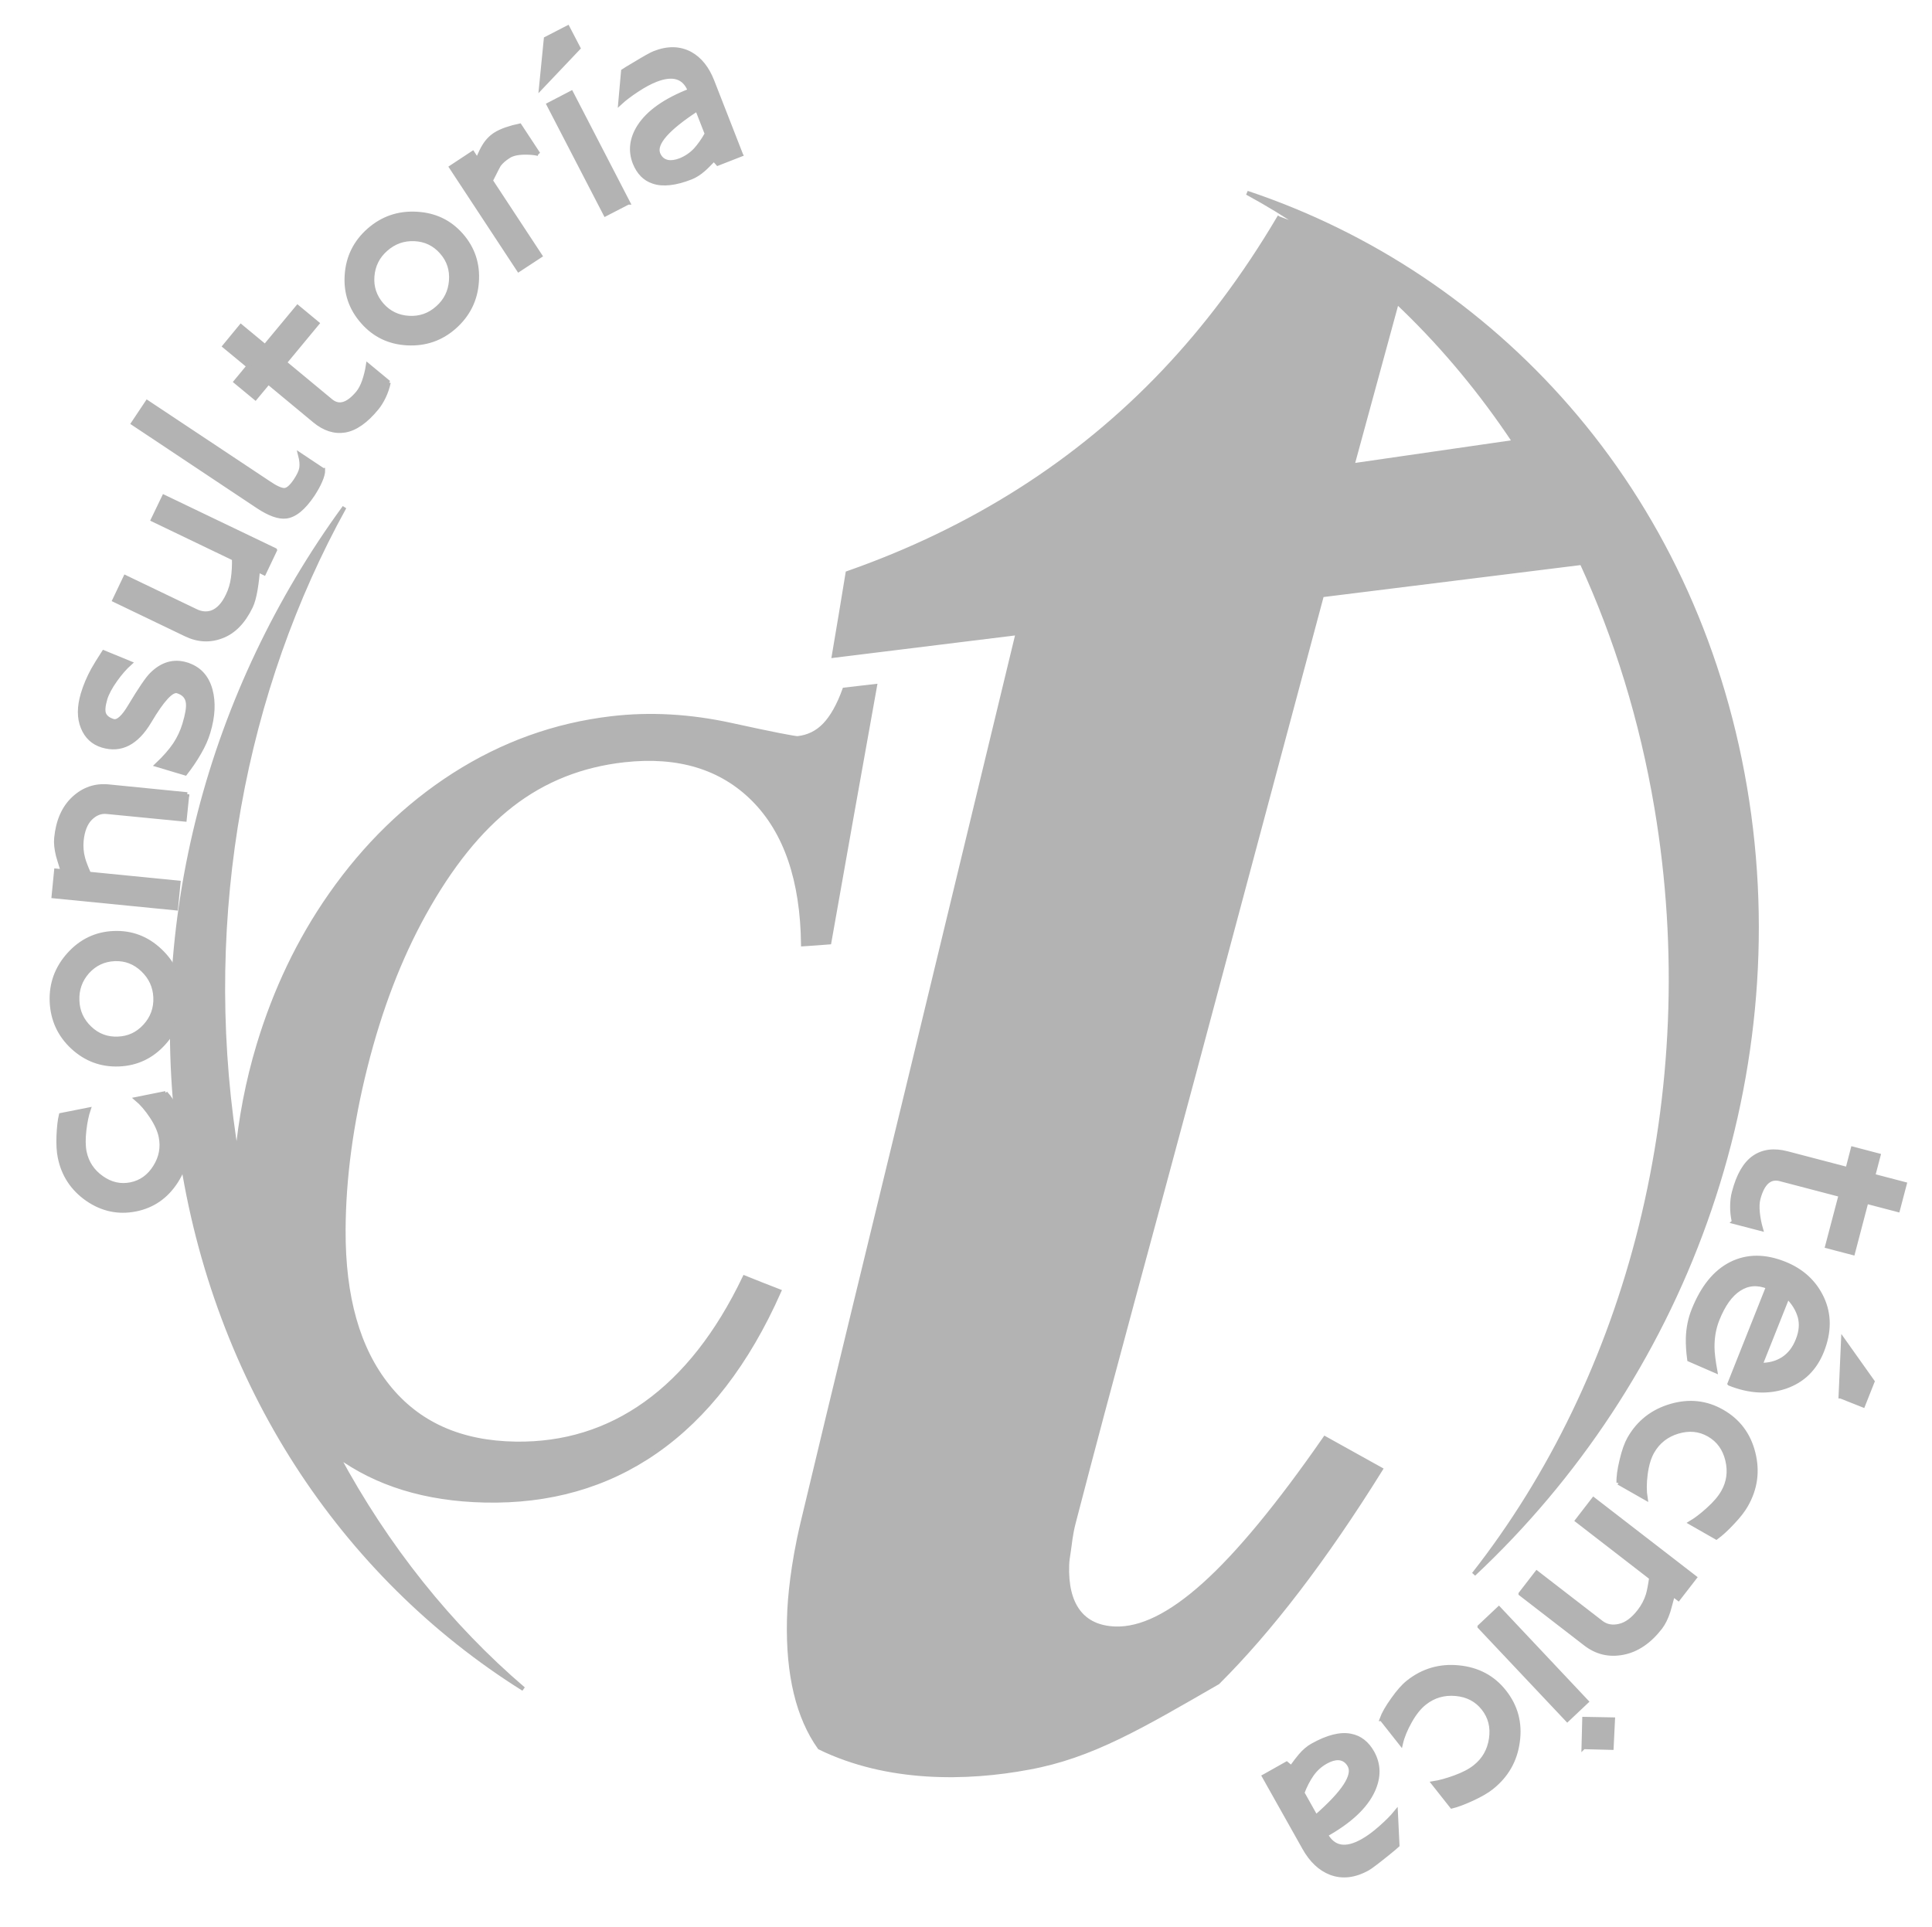 <?xml version="1.0" encoding="UTF-8" standalone="no"?>
<!-- Created with Inkscape (http://www.inkscape.org/) -->

<svg
   xmlns:dc="http://purl.org/dc/elements/1.1/"
   xmlns:cc="http://creativecommons.org/ns#"
   xmlns:rdf="http://www.w3.org/1999/02/22-rdf-syntax-ns#"
   xmlns:svg="http://www.w3.org/2000/svg"
   xmlns="http://www.w3.org/2000/svg"
   xmlns:sodipodi="http://sodipodi.sourceforge.net/DTD/sodipodi-0.dtd"
   xmlns:inkscape="http://www.inkscape.org/namespaces/inkscape"
   width="78.1"
   height="77.92"
   id="svg3075"
   version="1.1"
   inkscape:version="0.48.3.1 r9886"
   sodipodi:docname="consultor.svg">
  <defs
     id="defs3077" />
  <sodipodi:namedview
     id="base"
     pagecolor="#ffffff"
     bordercolor="#666666"
     borderopacity="1.0"
     inkscape:pageopacity="0.0"
     inkscape:pageshadow="2"
     inkscape:zoom="4.8954819"
     inkscape:cx="68.713263"
     inkscape:cy="18.260313"
     inkscape:document-units="px"
     inkscape:current-layer="layer1"
     showgrid="false"
     fit-margin-top="0"
     fit-margin-left="0"
     fit-margin-right="0"
     fit-margin-bottom="0"
     inkscape:window-width="1440"
     inkscape:window-height="856"
     inkscape:window-x="0"
     inkscape:window-y="22"
     inkscape:window-maximized="1" />
  <g
     inkscape:label="Capa 1"
     inkscape:groupmode="layer"
     id="layer1"
     transform="translate(-296.873,-462.372)">
    <path
       style="fill:#b3b3b3;fill-opacity:1;stroke:#b3b3b3;stroke-width:0.166;stroke-opacity:1"
       d="m 349.522,534.86 0.544,0.971 c 1.132,-0.987 1.585,-1.682 1.36,-2.082 -0.103,-0.183 -0.251,-0.279 -0.445,-0.292 -0.154,-0.003 -0.324,0.045 -0.51,0.15 -0.231,0.13 -0.418,0.299 -0.567,0.511 -0.149,0.213 -0.276,0.461 -0.382,0.741 z m -1.549,-0.668 0.911,-0.513 0.188,0.157 c 0.168,-0.23 0.292,-0.393 0.372,-0.484 0.152,-0.177 0.311,-0.313 0.481,-0.408 0.61,-0.342 1.123,-0.474 1.538,-0.394 0.374,0.068 0.67,0.294 0.887,0.681 0.266,0.479 0.276,0.99 0.025,1.539 -0.296,0.646 -0.931,1.242 -1.902,1.785 0.306,0.55 0.801,0.632 1.48,0.25 0.22,-0.123 0.46,-0.297 0.723,-0.53 0.261,-0.23 0.471,-0.438 0.624,-0.627 l 0.064,1.335 c -0.048,0.046 -0.183,0.158 -0.408,0.341 -0.417,0.336 -0.678,0.533 -0.784,0.593 -0.531,0.299 -1.034,0.358 -1.506,0.18 -0.428,-0.166 -0.785,-0.502 -1.067,-1.006 l -1.628,-2.898 z m 4.752,-2.314 c 0.078,-0.216 0.23,-0.482 0.456,-0.798 0.224,-0.317 0.431,-0.55 0.616,-0.695 0.598,-0.474 1.281,-0.674 2.05,-0.597 0.769,0.076 1.383,0.404 1.841,0.986 0.465,0.588 0.646,1.261 0.54,2.021 -0.101,0.758 -0.456,1.377 -1.062,1.856 -0.184,0.146 -0.441,0.295 -0.772,0.448 -0.329,0.153 -0.607,0.257 -0.833,0.312 l -0.742,-0.939 c 0.242,-0.037 0.529,-0.116 0.868,-0.239 0.338,-0.123 0.61,-0.264 0.811,-0.425 0.362,-0.287 0.58,-0.666 0.648,-1.136 0.069,-0.469 -0.034,-0.877 -0.308,-1.225 -0.275,-0.349 -0.648,-0.544 -1.122,-0.586 -0.472,-0.041 -0.892,0.081 -1.252,0.368 -0.212,0.166 -0.409,0.411 -0.593,0.737 -0.181,0.323 -0.306,0.625 -0.368,0.898 l -0.778,-0.986 z m 3.958,-3.736 0.781,-0.736 3.545,3.765 -0.778,0.735 -3.548,-3.763 z m 4.205,4.869 0.029,-1.14 1.159,0.021 -0.056,1.148 -1.132,-0.029 z m -2.547,-6.202 0.656,-0.849 2.612,2.018 c 0.197,0.151 0.438,0.197 0.72,0.133 0.285,-0.062 0.554,-0.262 0.812,-0.595 0.16,-0.207 0.275,-0.429 0.349,-0.669 0.044,-0.151 0.088,-0.378 0.131,-0.682 l -2.992,-2.314 0.662,-0.858 4.093,3.162 -0.663,0.857 -0.22,-0.169 c -0.101,0.382 -0.165,0.606 -0.184,0.674 -0.087,0.27 -0.197,0.489 -0.323,0.656 -0.443,0.573 -0.947,0.914 -1.508,1.023 -0.565,0.109 -1.068,-0.01 -1.515,-0.354 l -2.63,-2.031 z m 3.96,-4.486 c -0.009,-0.228 0.033,-0.533 0.124,-0.911 0.089,-0.378 0.194,-0.669 0.309,-0.874 0.379,-0.665 0.939,-1.104 1.68,-1.322 0.74,-0.217 1.433,-0.143 2.076,0.225 0.65,0.37 1.072,0.927 1.259,1.67 0.188,0.742 0.093,1.449 -0.291,2.119 -0.115,0.205 -0.297,0.441 -0.547,0.704 -0.248,0.266 -0.468,0.465 -0.657,0.602 l -1.038,-0.593 c 0.209,-0.124 0.448,-0.304 0.713,-0.546 0.269,-0.241 0.467,-0.474 0.596,-0.699 0.23,-0.404 0.286,-0.835 0.173,-1.297 -0.111,-0.46 -0.361,-0.801 -0.744,-1.021 -0.386,-0.22 -0.805,-0.259 -1.261,-0.121 -0.454,0.137 -0.795,0.408 -1.025,0.81 -0.132,0.231 -0.222,0.534 -0.271,0.904 -0.048,0.368 -0.048,0.692 -0.003,0.97 l -1.093,-0.622 z m 8.977,-3.491 0.101,-2.28 1.191,1.678 -0.382,0.963 -0.91,-0.361 z m -3.238,-1.275 c 0.343,0.005 0.647,-0.074 0.91,-0.241 0.26,-0.167 0.459,-0.42 0.593,-0.761 0.137,-0.338 0.164,-0.653 0.085,-0.943 -0.083,-0.289 -0.243,-0.557 -0.493,-0.805 l -1.095,2.75 z m -1.252,0.759 1.556,-3.914 c -0.425,-0.17 -0.813,-0.14 -1.164,0.088 -0.352,0.226 -0.645,0.636 -0.882,1.233 -0.139,0.348 -0.203,0.724 -0.2,1.128 0.003,0.229 0.042,0.546 0.115,0.95 l -1.053,-0.458 c -0.044,-0.323 -0.061,-0.615 -0.055,-0.873 0.013,-0.406 0.09,-0.782 0.229,-1.129 0.367,-0.922 0.871,-1.543 1.515,-1.869 0.646,-0.323 1.365,-0.329 2.158,-0.012 0.711,0.283 1.219,0.751 1.524,1.404 0.302,0.653 0.301,1.365 -0.005,2.135 -0.288,0.724 -0.784,1.203 -1.483,1.442 -0.702,0.236 -1.454,0.197 -2.254,-0.124 z m 0.176,-6.543 c -0.047,-0.207 -0.07,-0.413 -0.068,-0.623 8.6e-4,-0.21 0.023,-0.402 0.07,-0.574 0.18,-0.69 0.452,-1.16 0.818,-1.41 0.362,-0.248 0.809,-0.302 1.33,-0.166 l 2.444,0.64 0.214,-0.825 1.04,0.273 -0.216,0.824 1.274,0.333 -0.276,1.049 -1.273,-0.333 -0.544,2.074 -1.042,-0.273 0.546,-2.074 -2.444,-0.64 c -0.421,-0.11 -0.713,0.154 -0.881,0.788 -0.039,0.151 -0.048,0.335 -0.026,0.556 0.02,0.217 0.064,0.442 0.129,0.669 l -1.097,-0.286 z"
       id="path42"
       inkscape:connector-curvature="0" />
    <path
       style="fill:#b3b3b3;fill-opacity:1;stroke:#b3b3b3;stroke-width:0.166;stroke-opacity:1"
       d="m 325.444,467.782 -0.389,-0.996 c -1.21,0.79 -1.732,1.389 -1.575,1.801 0.075,0.185 0.203,0.297 0.388,0.333 0.144,0.027 0.313,0.003 0.504,-0.07 0.236,-0.096 0.439,-0.233 0.61,-0.413 0.168,-0.184 0.322,-0.406 0.462,-0.655 z m -5.189,-3.465 -1.511,1.592 0.195,-1.97 0.883,-0.455 0.433,0.833 z m 2.006,6.246 -0.915,0.473 -2.295,-4.434 0.916,-0.477 2.295,4.438 z m -3.627,-1.969 c -0.144,-0.036 -0.324,-0.052 -0.537,-0.052 -0.298,0.003 -0.52,0.052 -0.669,0.154 -0.166,0.104 -0.288,0.215 -0.374,0.326 -0.021,0.024 -0.136,0.244 -0.34,0.654 l 1.997,3.037 -0.869,0.57 -2.73,-4.15 0.869,-0.573 0.185,0.285 c 0.127,-0.29 0.216,-0.473 0.269,-0.553 0.117,-0.2 0.269,-0.362 0.452,-0.482 0.125,-0.08 0.275,-0.15 0.448,-0.21 0.177,-0.061 0.359,-0.111 0.547,-0.15 l 0.753,1.145 z m -3.907,3.974 c -0.292,-0.33 -0.655,-0.507 -1.096,-0.528 -0.437,-0.02 -0.824,0.115 -1.158,0.411 -0.33,0.289 -0.512,0.651 -0.547,1.092 -0.035,0.438 0.096,0.821 0.385,1.154 0.287,0.326 0.649,0.499 1.089,0.527 0.44,0.026 0.824,-0.105 1.158,-0.403 0.329,-0.289 0.513,-0.655 0.547,-1.1 0.034,-0.441 -0.09,-0.824 -0.378,-1.152 z m 0.791,-0.695 c 0.475,0.54 0.686,1.178 0.63,1.905 -0.051,0.728 -0.358,1.334 -0.907,1.819 -0.54,0.476 -1.174,0.693 -1.904,0.656 -0.729,-0.038 -1.333,-0.328 -1.806,-0.87 -0.476,-0.54 -0.691,-1.171 -0.641,-1.895 0.049,-0.724 0.348,-1.328 0.897,-1.812 0.546,-0.479 1.186,-0.702 1.921,-0.661 0.739,0.038 1.34,0.324 1.809,0.858 z m -2.933,5.965 c -0.042,0.2 -0.107,0.391 -0.193,0.572 -0.085,0.18 -0.184,0.34 -0.293,0.471 -0.436,0.53 -0.867,0.828 -1.286,0.897 -0.419,0.067 -0.826,-0.064 -1.226,-0.394 l -1.867,-1.549 -0.523,0.629 -0.796,-0.658 0.522,-0.631 -0.974,-0.805 0.663,-0.805 0.976,0.808 1.316,-1.585 0.795,0.659 -1.315,1.588 1.869,1.549 c 0.323,0.263 0.683,0.156 1.088,-0.33 0.094,-0.117 0.179,-0.273 0.249,-0.474 0.068,-0.2 0.122,-0.41 0.157,-0.638 l 0.841,0.697 z m -2.65,3.544 c 0.003,0.104 -0.034,0.25 -0.112,0.432 -0.078,0.182 -0.183,0.366 -0.304,0.554 -0.368,0.547 -0.723,0.844 -1.082,0.887 -0.295,0.036 -0.676,-0.1 -1.145,-0.412 l -5.038,-3.354 0.57,-0.855 4.912,3.264 c 0.288,0.197 0.501,0.29 0.63,0.288 0.132,-6.2e-4 0.28,-0.129 0.451,-0.382 0.134,-0.2 0.215,-0.372 0.237,-0.509 0.021,-0.141 0.008,-0.317 -0.048,-0.53 l 0.928,0.617 z m -1.944,3.233 -0.443,0.931 -0.252,-0.124 c -0.012,0.221 -0.042,0.481 -0.091,0.782 -0.05,0.301 -0.115,0.532 -0.192,0.692 -0.298,0.62 -0.689,1.021 -1.171,1.203 -0.484,0.187 -0.973,0.161 -1.466,-0.079 l -2.878,-1.383 0.442,-0.928 2.848,1.367 c 0.23,0.112 0.45,0.127 0.657,0.054 0.25,-0.095 0.464,-0.322 0.634,-0.682 0.105,-0.215 0.177,-0.451 0.211,-0.702 0.036,-0.251 0.048,-0.514 0.042,-0.786 l -3.278,-1.575 0.446,-0.927 4.49,2.155 z m -3.584,4.619 c 0.503,0.15 0.829,0.495 0.976,1.035 0.133,0.496 0.107,1.064 -0.088,1.71 -0.077,0.263 -0.199,0.538 -0.368,0.829 -0.169,0.295 -0.358,0.572 -0.563,0.834 l -1.147,-0.343 c 0.314,-0.296 0.556,-0.573 0.726,-0.826 0.169,-0.254 0.295,-0.527 0.381,-0.808 0.12,-0.397 0.168,-0.686 0.147,-0.863 -0.022,-0.242 -0.167,-0.402 -0.425,-0.482 -0.23,-0.069 -0.606,0.337 -1.126,1.214 -0.522,0.881 -1.157,1.21 -1.905,0.985 -0.378,-0.113 -0.644,-0.36 -0.797,-0.742 -0.154,-0.379 -0.151,-0.826 8.6e-4,-1.343 0.101,-0.337 0.239,-0.665 0.416,-0.986 0.091,-0.161 0.232,-0.395 0.431,-0.702 l 1.066,0.438 c -0.199,0.177 -0.402,0.408 -0.6,0.688 -0.201,0.283 -0.334,0.534 -0.401,0.75 -0.087,0.298 -0.102,0.509 -0.044,0.633 0.061,0.126 0.183,0.214 0.368,0.27 0.18,0.052 0.408,-0.152 0.682,-0.618 0.405,-0.673 0.692,-1.098 0.864,-1.267 0.427,-0.426 0.896,-0.56 1.407,-0.408 z m 0.035,5.252 -0.105,1.022 -3.148,-0.308 c -0.241,-0.025 -0.461,0.061 -0.659,0.256 -0.196,0.196 -0.317,0.497 -0.358,0.899 -0.023,0.247 -0.003,0.491 0.061,0.725 0.038,0.144 0.118,0.353 0.237,0.621 l 3.619,0.359 -0.102,1.038 -4.946,-0.489 0.102,-1.036 0.267,0.026 c -0.114,-0.364 -0.179,-0.58 -0.195,-0.643 -0.064,-0.265 -0.09,-0.498 -0.069,-0.704 0.068,-0.689 0.302,-1.224 0.705,-1.599 0.405,-0.376 0.874,-0.536 1.413,-0.483 l 3.178,0.316 z m -2.933,6.664 c -0.44,0.019 -0.806,0.193 -1.101,0.518 -0.29,0.329 -0.427,0.717 -0.408,1.16 0.016,0.438 0.185,0.807 0.504,1.111 0.316,0.302 0.696,0.447 1.139,0.427 0.432,-0.016 0.795,-0.187 1.093,-0.514 0.296,-0.326 0.436,-0.709 0.418,-1.153 -0.018,-0.435 -0.189,-0.808 -0.511,-1.115 -0.322,-0.307 -0.701,-0.452 -1.135,-0.434 z m -0.044,-1.053 c 0.722,-0.031 1.347,0.205 1.878,0.709 0.533,0.501 0.815,1.117 0.845,1.849 0.027,0.719 -0.202,1.349 -0.692,1.893 -0.488,0.542 -1.092,0.831 -1.812,0.86 -0.719,0.029 -1.343,-0.205 -1.875,-0.697 -0.531,-0.494 -0.812,-1.107 -0.845,-1.841 -0.028,-0.723 0.202,-1.359 0.695,-1.908 0.494,-0.548 1.097,-0.835 1.806,-0.865 z m 2.102,6.471 c 0.153,0.16 0.313,0.405 0.486,0.731 0.17,0.333 0.277,0.61 0.322,0.828 0.144,0.715 0.016,1.382 -0.378,2.003 -0.399,0.622 -0.945,1.003 -1.638,1.141 -0.7,0.14 -1.351,6.2e-4 -1.953,-0.413 -0.6,-0.417 -0.977,-0.987 -1.118,-1.708 -0.045,-0.22 -0.061,-0.507 -0.049,-0.851 0.015,-0.346 0.045,-0.629 0.097,-0.844 l 1.119,-0.222 c -0.074,0.217 -0.134,0.499 -0.173,0.839 -0.04,0.341 -0.037,0.633 0.01,0.875 0.091,0.433 0.317,0.781 0.689,1.043 0.368,0.263 0.761,0.351 1.176,0.268 0.413,-0.083 0.742,-0.318 0.982,-0.702 0.243,-0.385 0.319,-0.79 0.231,-1.227 -0.051,-0.249 -0.174,-0.524 -0.371,-0.819 -0.196,-0.296 -0.399,-0.531 -0.606,-0.704 l 1.175,-0.236 z m 23.259,-37.946 -0.938,0.367 -0.156,-0.177 c -0.192,0.199 -0.329,0.338 -0.418,0.413 -0.168,0.148 -0.339,0.257 -0.513,0.325 -0.624,0.244 -1.132,0.301 -1.518,0.168 -0.345,-0.111 -0.595,-0.368 -0.753,-0.763 -0.19,-0.493 -0.128,-0.98 0.181,-1.469 0.37,-0.577 1.053,-1.059 2.049,-1.448 -0.221,-0.563 -0.678,-0.706 -1.376,-0.435 -0.224,0.088 -0.48,0.225 -0.758,0.408 -0.279,0.183 -0.506,0.356 -0.678,0.514 l 0.114,-1.28 c 0.053,-0.036 0.198,-0.125 0.437,-0.267 0.441,-0.266 0.715,-0.42 0.825,-0.461 0.547,-0.215 1.029,-0.201 1.456,0.028 0.387,0.215 0.679,0.582 0.883,1.099 l 1.162,2.976 z"
       id="path44"
       inkscape:connector-curvature="0" />
    <path
       style="fill:#b3b3b3;fill-opacity:1;stroke:#b3b3b3;stroke-width:0.166;stroke-opacity:1"
       d="m 306.452,509.143 c 0.142,-1.54 0.43,-3.047 0.874,-4.518 0.669,-2.214 1.625,-4.23 2.906,-6.064 1.41,-2.018 3.081,-3.635 4.988,-4.857 1.95,-1.249 4.074,-2.022 6.376,-2.292 1.547,-0.182 3.164,-0.094 4.84,0.273 1.687,0.37 2.596,0.544 2.687,0.533 0.413,-0.047 0.778,-0.216 1.086,-0.537 0.302,-0.316 0.573,-0.797 0.799,-1.426 0.408,-0.049 0.816,-0.093 1.235,-0.143 -0.629,3.49 -1.242,6.951 -1.846,10.362 -0.359,0.028 -0.707,0.055 -1.06,0.077 -0.032,-2.581 -0.693,-4.535 -1.997,-5.848 -1.296,-1.305 -3.046,-1.834 -5.224,-1.595 -1.726,0.19 -3.24,0.789 -4.554,1.806 -1.295,1.002 -2.478,2.474 -3.549,4.41 -0.99,1.789 -1.779,3.844 -2.365,6.173 -0.58,2.307 -0.877,4.504 -0.887,6.594 -0.014,2.719 0.583,4.82 1.789,6.327 1.215,1.521 2.936,2.296 5.186,2.325 1.937,0.025 3.686,-0.515 5.233,-1.621 1.578,-1.128 2.914,-2.827 4.001,-5.097 0.461,0.188 0.931,0.37 1.402,0.553 -1.292,2.919 -2.963,5.073 -4.994,6.485 -1.995,1.387 -4.309,2.037 -6.92,1.977 -2.385,-0.054 -4.361,-0.667 -5.95,-1.825 1.985,3.699 4.556,6.908 7.526,9.445 -3.667,-2.298 -6.799,-5.405 -9.173,-9.096 -2.342,-3.641 -3.978,-7.907 -4.671,-12.594 -0.693,-4.686 -0.378,-9.346 0.756,-13.743 1.143,-4.433 3.149,-8.645 5.851,-12.345 -2.028,3.667 -3.489,7.783 -4.26,12.112 -0.766,4.302 -0.879,8.857 -0.192,13.471 0.034,0.227 0.071,0.454 0.107,0.679 z m 42.109,-37.943 c 0.374,0.134 0.743,0.275 1.11,0.423 -0.777,-0.528 -1.572,-1.013 -2.385,-1.454 4.978,1.664 9.463,4.64 12.982,8.69 3.58,4.119 6.124,9.335 7.145,15.346 1.021,6.011 0.365,12.05 -1.611,17.572 -1.952,5.457 -5.2,10.35 -9.354,14.242 3.111,-3.969 5.444,-8.776 6.753,-14.062 1.321,-5.332 1.611,-11.125 0.634,-16.925 -0.601,-3.569 -1.637,-6.889 -3.021,-9.902 -3.597,0.446 -7.097,0.885 -10.503,1.306 -1.775,6.622 -3.502,13.097 -5.192,19.413 -1.652,6.175 -3.313,12.19 -4.846,18.099 -0.128,0.497 -0.151,0.867 -0.192,1.116 -0.042,0.256 -0.065,0.434 -0.07,0.58 -0.028,0.815 0.123,1.439 0.448,1.874 0.326,0.437 0.822,0.672 1.481,0.699 1.046,0.042 2.241,-0.548 3.607,-1.775 1.371,-1.231 2.999,-3.198 4.887,-5.917 0.745,0.415 1.501,0.834 2.255,1.254 -2.265,3.637 -4.454,6.495 -6.586,8.619 -3.118,1.797 -5.108,2.981 -7.64,3.443 -2.507,0.472 -5.717,0.528 -8.459,-0.811 -0.864,-1.214 -1.286,-2.926 -1.236,-5.154 0.012,-0.553 0.059,-1.105 0.134,-1.681 0.079,-0.604 0.2,-1.347 0.416,-2.255 1.35,-5.673 2.771,-11.465 4.205,-17.386 1.466,-6.052 2.959,-12.256 4.49,-18.586 -2.526,0.309 -5.008,0.616 -7.432,0.917 0.187,-1.104 0.375,-2.222 0.556,-3.341 5.018,-1.759 9.299,-4.476 12.769,-8.129 1.704,-1.794 3.262,-3.864 4.653,-6.216 z m 4.783,3.382 c -0.607,2.221 -1.208,4.427 -1.801,6.607 2.143,-0.308 4.327,-0.626 6.551,-0.948 -0.087,-0.131 -0.174,-0.26 -0.263,-0.389 -1.34,-1.958 -2.847,-3.722 -4.486,-5.269 z"
       id="path46"
       inkscape:connector-curvature="0"
       sodipodi:nodetypes="cccccccccccccccccccccccsccccccccccccccscccccccccccccccccccccccccccccccc" />
  </g>
</svg>
